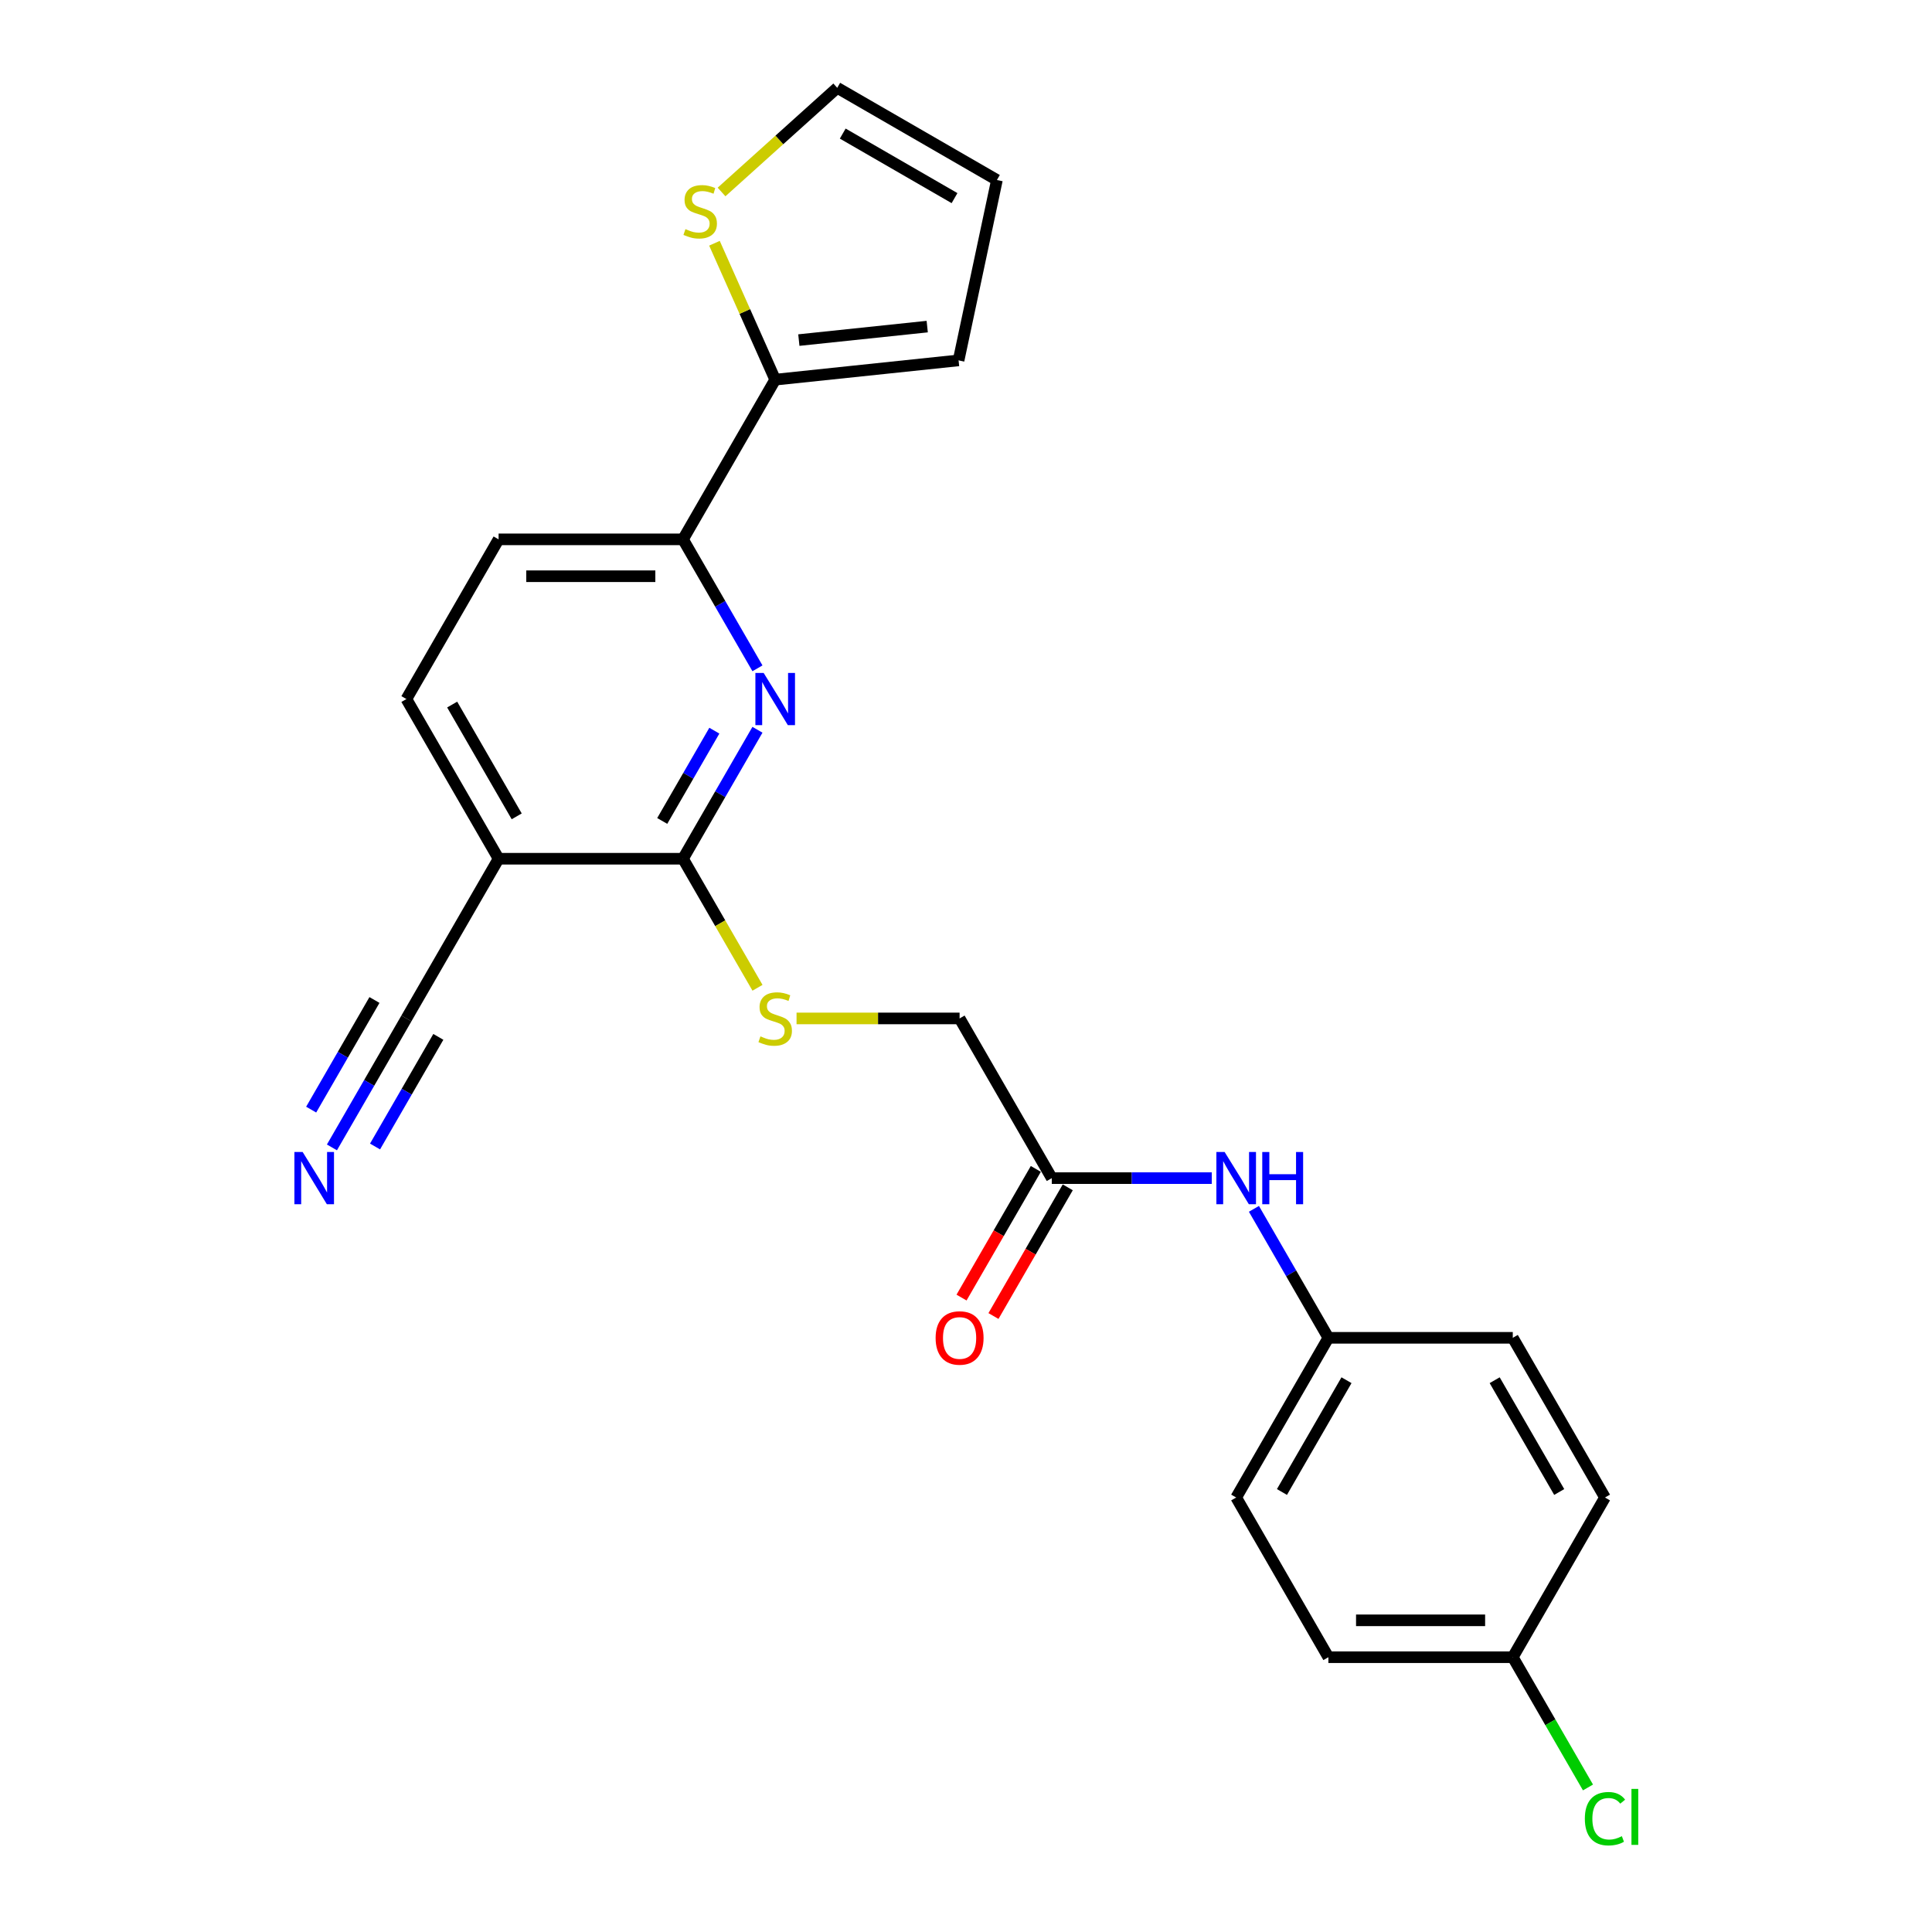 <?xml version='1.0' encoding='iso-8859-1'?>
<svg version='1.1' baseProfile='full'
              xmlns='http://www.w3.org/2000/svg'
                      xmlns:rdkit='http://www.rdkit.org/xml'
                      xmlns:xlink='http://www.w3.org/1999/xlink'
                  xml:space='preserve'
width='1000px' height='1000px' viewBox='0 0 1000 1000'>
<!-- END OF HEADER -->
<rect style='opacity:1.0;fill:#FFFFFF;stroke:none' width='1000' height='1000' x='0' y='0'> </rect>
<path class='bond-0' d='M 392.058,377.725 L 372.788,411.103' style='fill:none;fill-rule:evenodd;stroke:#0000FF;stroke-width:6px;stroke-linecap:butt;stroke-linejoin:miter;stroke-opacity:1' />
<path class='bond-0' d='M 372.788,411.103 L 353.517,444.481' style='fill:none;fill-rule:evenodd;stroke:#000000;stroke-width:6px;stroke-linecap:butt;stroke-linejoin:miter;stroke-opacity:1' />
<path class='bond-0' d='M 369.746,378.194 L 356.256,401.559' style='fill:none;fill-rule:evenodd;stroke:#0000FF;stroke-width:6px;stroke-linecap:butt;stroke-linejoin:miter;stroke-opacity:1' />
<path class='bond-0' d='M 356.256,401.559 L 342.767,424.923' style='fill:none;fill-rule:evenodd;stroke:#000000;stroke-width:6px;stroke-linecap:butt;stroke-linejoin:miter;stroke-opacity:1' />
<path class='bond-2' d='M 392.058,345.924 L 372.788,312.546' style='fill:none;fill-rule:evenodd;stroke:#0000FF;stroke-width:6px;stroke-linecap:butt;stroke-linejoin:miter;stroke-opacity:1' />
<path class='bond-2' d='M 372.788,312.546 L 353.517,279.168' style='fill:none;fill-rule:evenodd;stroke:#000000;stroke-width:6px;stroke-linecap:butt;stroke-linejoin:miter;stroke-opacity:1' />
<path class='bond-1' d='M 353.517,444.481 L 258.073,444.481' style='fill:none;fill-rule:evenodd;stroke:#000000;stroke-width:6px;stroke-linecap:butt;stroke-linejoin:miter;stroke-opacity:1' />
<path class='bond-7' d='M 353.517,444.481 L 372.799,477.878' style='fill:none;fill-rule:evenodd;stroke:#000000;stroke-width:6px;stroke-linecap:butt;stroke-linejoin:miter;stroke-opacity:1' />
<path class='bond-7' d='M 372.799,477.878 L 392.08,511.275' style='fill:none;fill-rule:evenodd;stroke:#CCCC00;stroke-width:6px;stroke-linecap:butt;stroke-linejoin:miter;stroke-opacity:1' />
<path class='bond-4' d='M 258.073,444.481 L 210.351,527.138' style='fill:none;fill-rule:evenodd;stroke:#000000;stroke-width:6px;stroke-linecap:butt;stroke-linejoin:miter;stroke-opacity:1' />
<path class='bond-24' d='M 258.073,444.481 L 210.351,361.825' style='fill:none;fill-rule:evenodd;stroke:#000000;stroke-width:6px;stroke-linecap:butt;stroke-linejoin:miter;stroke-opacity:1' />
<path class='bond-24' d='M 267.446,422.538 L 234.041,364.679' style='fill:none;fill-rule:evenodd;stroke:#000000;stroke-width:6px;stroke-linecap:butt;stroke-linejoin:miter;stroke-opacity:1' />
<path class='bond-3' d='M 353.517,279.168 L 401.239,196.511' style='fill:none;fill-rule:evenodd;stroke:#000000;stroke-width:6px;stroke-linecap:butt;stroke-linejoin:miter;stroke-opacity:1' />
<path class='bond-13' d='M 353.517,279.168 L 258.073,279.168' style='fill:none;fill-rule:evenodd;stroke:#000000;stroke-width:6px;stroke-linecap:butt;stroke-linejoin:miter;stroke-opacity:1' />
<path class='bond-13' d='M 339.2,298.257 L 272.39,298.257' style='fill:none;fill-rule:evenodd;stroke:#000000;stroke-width:6px;stroke-linecap:butt;stroke-linejoin:miter;stroke-opacity:1' />
<path class='bond-6' d='M 401.239,196.511 L 385.521,161.209' style='fill:none;fill-rule:evenodd;stroke:#000000;stroke-width:6px;stroke-linecap:butt;stroke-linejoin:miter;stroke-opacity:1' />
<path class='bond-6' d='M 385.521,161.209 L 369.804,125.907' style='fill:none;fill-rule:evenodd;stroke:#CCCC00;stroke-width:6px;stroke-linecap:butt;stroke-linejoin:miter;stroke-opacity:1' />
<path class='bond-10' d='M 401.239,196.511 L 496.16,186.535' style='fill:none;fill-rule:evenodd;stroke:#000000;stroke-width:6px;stroke-linecap:butt;stroke-linejoin:miter;stroke-opacity:1' />
<path class='bond-10' d='M 413.482,176.03 L 479.926,169.047' style='fill:none;fill-rule:evenodd;stroke:#000000;stroke-width:6px;stroke-linecap:butt;stroke-linejoin:miter;stroke-opacity:1' />
<path class='bond-5' d='M 210.351,527.138 L 191.081,560.516' style='fill:none;fill-rule:evenodd;stroke:#000000;stroke-width:6px;stroke-linecap:butt;stroke-linejoin:miter;stroke-opacity:1' />
<path class='bond-5' d='M 191.081,560.516 L 171.81,593.894' style='fill:none;fill-rule:evenodd;stroke:#0000FF;stroke-width:6px;stroke-linecap:butt;stroke-linejoin:miter;stroke-opacity:1' />
<path class='bond-5' d='M 193.82,517.594 L 177.44,545.965' style='fill:none;fill-rule:evenodd;stroke:#000000;stroke-width:6px;stroke-linecap:butt;stroke-linejoin:miter;stroke-opacity:1' />
<path class='bond-5' d='M 177.44,545.965 L 161.06,574.336' style='fill:none;fill-rule:evenodd;stroke:#0000FF;stroke-width:6px;stroke-linecap:butt;stroke-linejoin:miter;stroke-opacity:1' />
<path class='bond-5' d='M 226.883,536.682 L 210.503,565.054' style='fill:none;fill-rule:evenodd;stroke:#000000;stroke-width:6px;stroke-linecap:butt;stroke-linejoin:miter;stroke-opacity:1' />
<path class='bond-5' d='M 210.503,565.054 L 194.122,593.425' style='fill:none;fill-rule:evenodd;stroke:#0000FF;stroke-width:6px;stroke-linecap:butt;stroke-linejoin:miter;stroke-opacity:1' />
<path class='bond-12' d='M 373.471,99.367 L 403.409,72.411' style='fill:none;fill-rule:evenodd;stroke:#CCCC00;stroke-width:6px;stroke-linecap:butt;stroke-linejoin:miter;stroke-opacity:1' />
<path class='bond-12' d='M 403.409,72.411 L 433.347,45.455' style='fill:none;fill-rule:evenodd;stroke:#000000;stroke-width:6px;stroke-linecap:butt;stroke-linejoin:miter;stroke-opacity:1' />
<path class='bond-16' d='M 412.291,527.138 L 454.487,527.138' style='fill:none;fill-rule:evenodd;stroke:#CCCC00;stroke-width:6px;stroke-linecap:butt;stroke-linejoin:miter;stroke-opacity:1' />
<path class='bond-16' d='M 454.487,527.138 L 496.683,527.138' style='fill:none;fill-rule:evenodd;stroke:#000000;stroke-width:6px;stroke-linecap:butt;stroke-linejoin:miter;stroke-opacity:1' />
<path class='bond-8' d='M 544.404,609.795 L 496.683,527.138' style='fill:none;fill-rule:evenodd;stroke:#000000;stroke-width:6px;stroke-linecap:butt;stroke-linejoin:miter;stroke-opacity:1' />
<path class='bond-9' d='M 544.404,609.795 L 585.808,609.795' style='fill:none;fill-rule:evenodd;stroke:#000000;stroke-width:6px;stroke-linecap:butt;stroke-linejoin:miter;stroke-opacity:1' />
<path class='bond-9' d='M 585.808,609.795 L 627.211,609.795' style='fill:none;fill-rule:evenodd;stroke:#0000FF;stroke-width:6px;stroke-linecap:butt;stroke-linejoin:miter;stroke-opacity:1' />
<path class='bond-15' d='M 536.139,605.022 L 516.912,638.324' style='fill:none;fill-rule:evenodd;stroke:#000000;stroke-width:6px;stroke-linecap:butt;stroke-linejoin:miter;stroke-opacity:1' />
<path class='bond-15' d='M 516.912,638.324 L 497.686,671.626' style='fill:none;fill-rule:evenodd;stroke:#FF0000;stroke-width:6px;stroke-linecap:butt;stroke-linejoin:miter;stroke-opacity:1' />
<path class='bond-15' d='M 552.67,614.567 L 533.444,647.868' style='fill:none;fill-rule:evenodd;stroke:#000000;stroke-width:6px;stroke-linecap:butt;stroke-linejoin:miter;stroke-opacity:1' />
<path class='bond-15' d='M 533.444,647.868 L 514.217,681.17' style='fill:none;fill-rule:evenodd;stroke:#FF0000;stroke-width:6px;stroke-linecap:butt;stroke-linejoin:miter;stroke-opacity:1' />
<path class='bond-17' d='M 649.029,625.696 L 668.299,659.073' style='fill:none;fill-rule:evenodd;stroke:#0000FF;stroke-width:6px;stroke-linecap:butt;stroke-linejoin:miter;stroke-opacity:1' />
<path class='bond-17' d='M 668.299,659.073 L 687.57,692.451' style='fill:none;fill-rule:evenodd;stroke:#000000;stroke-width:6px;stroke-linecap:butt;stroke-linejoin:miter;stroke-opacity:1' />
<path class='bond-14' d='M 496.16,186.535 L 516.004,93.176' style='fill:none;fill-rule:evenodd;stroke:#000000;stroke-width:6px;stroke-linecap:butt;stroke-linejoin:miter;stroke-opacity:1' />
<path class='bond-11' d='M 210.351,361.825 L 258.073,279.168' style='fill:none;fill-rule:evenodd;stroke:#000000;stroke-width:6px;stroke-linecap:butt;stroke-linejoin:miter;stroke-opacity:1' />
<path class='bond-25' d='M 433.347,45.455 L 516.004,93.176' style='fill:none;fill-rule:evenodd;stroke:#000000;stroke-width:6px;stroke-linecap:butt;stroke-linejoin:miter;stroke-opacity:1' />
<path class='bond-25' d='M 436.201,69.144 L 494.061,102.549' style='fill:none;fill-rule:evenodd;stroke:#000000;stroke-width:6px;stroke-linecap:butt;stroke-linejoin:miter;stroke-opacity:1' />
<path class='bond-20' d='M 687.57,692.451 L 783.014,692.451' style='fill:none;fill-rule:evenodd;stroke:#000000;stroke-width:6px;stroke-linecap:butt;stroke-linejoin:miter;stroke-opacity:1' />
<path class='bond-21' d='M 687.57,692.451 L 639.848,775.108' style='fill:none;fill-rule:evenodd;stroke:#000000;stroke-width:6px;stroke-linecap:butt;stroke-linejoin:miter;stroke-opacity:1' />
<path class='bond-21' d='M 696.943,714.394 L 663.538,772.254' style='fill:none;fill-rule:evenodd;stroke:#000000;stroke-width:6px;stroke-linecap:butt;stroke-linejoin:miter;stroke-opacity:1' />
<path class='bond-18' d='M 783.014,857.765 L 687.57,857.765' style='fill:none;fill-rule:evenodd;stroke:#000000;stroke-width:6px;stroke-linecap:butt;stroke-linejoin:miter;stroke-opacity:1' />
<path class='bond-18' d='M 768.697,838.676 L 701.887,838.676' style='fill:none;fill-rule:evenodd;stroke:#000000;stroke-width:6px;stroke-linecap:butt;stroke-linejoin:miter;stroke-opacity:1' />
<path class='bond-19' d='M 783.014,857.765 L 802.477,891.477' style='fill:none;fill-rule:evenodd;stroke:#000000;stroke-width:6px;stroke-linecap:butt;stroke-linejoin:miter;stroke-opacity:1' />
<path class='bond-19' d='M 802.477,891.477 L 821.941,925.189' style='fill:none;fill-rule:evenodd;stroke:#00CC00;stroke-width:6px;stroke-linecap:butt;stroke-linejoin:miter;stroke-opacity:1' />
<path class='bond-26' d='M 783.014,857.765 L 830.736,775.108' style='fill:none;fill-rule:evenodd;stroke:#000000;stroke-width:6px;stroke-linecap:butt;stroke-linejoin:miter;stroke-opacity:1' />
<path class='bond-22' d='M 783.014,692.451 L 830.736,775.108' style='fill:none;fill-rule:evenodd;stroke:#000000;stroke-width:6px;stroke-linecap:butt;stroke-linejoin:miter;stroke-opacity:1' />
<path class='bond-22' d='M 773.641,714.394 L 807.046,772.254' style='fill:none;fill-rule:evenodd;stroke:#000000;stroke-width:6px;stroke-linecap:butt;stroke-linejoin:miter;stroke-opacity:1' />
<path class='bond-23' d='M 639.848,775.108 L 687.57,857.765' style='fill:none;fill-rule:evenodd;stroke:#000000;stroke-width:6px;stroke-linecap:butt;stroke-linejoin:miter;stroke-opacity:1' />
<path  class='atom-0' d='M 395.264 348.31
L 404.121 362.626
Q 404.999 364.039, 406.412 366.597
Q 407.824 369.155, 407.901 369.307
L 407.901 348.31
L 411.49 348.31
L 411.49 375.339
L 407.786 375.339
L 398.28 359.687
Q 397.173 357.854, 395.989 355.754
Q 394.844 353.655, 394.501 353.006
L 394.501 375.339
L 390.988 375.339
L 390.988 348.31
L 395.264 348.31
' fill='#0000FF'/>
<path  class='atom-6' d='M 156.655 596.28
L 165.512 610.596
Q 166.39 612.009, 167.803 614.567
Q 169.215 617.125, 169.291 617.277
L 169.291 596.28
L 172.88 596.28
L 172.88 623.31
L 169.177 623.31
L 159.671 607.657
Q 158.564 605.824, 157.38 603.724
Q 156.235 601.625, 155.891 600.976
L 155.891 623.31
L 152.379 623.31
L 152.379 596.28
L 156.655 596.28
' fill='#0000FF'/>
<path  class='atom-7' d='M 354.783 118.596
Q 355.088 118.711, 356.348 119.245
Q 357.608 119.78, 358.982 120.123
Q 360.395 120.429, 361.769 120.429
Q 364.327 120.429, 365.816 119.207
Q 367.305 117.947, 367.305 115.771
Q 367.305 114.282, 366.542 113.366
Q 365.816 112.449, 364.671 111.953
Q 363.526 111.457, 361.617 110.884
Q 359.211 110.159, 357.761 109.472
Q 356.348 108.784, 355.317 107.334
Q 354.325 105.883, 354.325 103.44
Q 354.325 100.042, 356.615 97.942
Q 358.944 95.842, 363.526 95.842
Q 366.656 95.842, 370.207 97.331
L 369.329 100.271
Q 366.083 98.935, 363.64 98.935
Q 361.006 98.935, 359.555 100.042
Q 358.104 101.111, 358.142 102.981
Q 358.142 104.432, 358.868 105.31
Q 359.631 106.188, 360.7 106.685
Q 361.808 107.181, 363.64 107.754
Q 366.083 108.517, 367.534 109.281
Q 368.985 110.044, 370.016 111.61
Q 371.085 113.137, 371.085 115.771
Q 371.085 119.512, 368.565 121.536
Q 366.083 123.521, 361.922 123.521
Q 359.517 123.521, 357.684 122.986
Q 355.89 122.49, 353.752 121.612
L 354.783 118.596
' fill='#CCCC00'/>
<path  class='atom-8' d='M 393.603 536.415
Q 393.909 536.53, 395.169 537.064
Q 396.428 537.599, 397.803 537.942
Q 399.215 538.248, 400.59 538.248
Q 403.148 538.248, 404.637 537.026
Q 406.126 535.766, 406.126 533.59
Q 406.126 532.101, 405.362 531.185
Q 404.637 530.269, 403.491 529.772
Q 402.346 529.276, 400.437 528.703
Q 398.032 527.978, 396.581 527.291
Q 395.169 526.603, 394.138 525.153
Q 393.145 523.702, 393.145 521.259
Q 393.145 517.861, 395.436 515.761
Q 397.765 513.661, 402.346 513.661
Q 405.477 513.661, 409.027 515.15
L 408.149 518.09
Q 404.904 516.754, 402.461 516.754
Q 399.826 516.754, 398.376 517.861
Q 396.925 518.93, 396.963 520.8
Q 396.963 522.251, 397.688 523.129
Q 398.452 524.007, 399.521 524.504
Q 400.628 525, 402.461 525.573
Q 404.904 526.336, 406.355 527.1
Q 407.805 527.863, 408.836 529.429
Q 409.905 530.956, 409.905 533.59
Q 409.905 537.331, 407.385 539.355
Q 404.904 541.34, 400.743 541.34
Q 398.337 541.34, 396.505 540.806
Q 394.71 540.309, 392.573 539.431
L 393.603 536.415
' fill='#CCCC00'/>
<path  class='atom-10' d='M 633.873 596.28
L 642.731 610.596
Q 643.609 612.009, 645.021 614.567
Q 646.434 617.125, 646.51 617.277
L 646.51 596.28
L 650.099 596.28
L 650.099 623.31
L 646.396 623.31
L 636.889 607.657
Q 635.782 605.824, 634.599 603.724
Q 633.454 601.625, 633.11 600.976
L 633.11 623.31
L 629.598 623.31
L 629.598 596.28
L 633.873 596.28
' fill='#0000FF'/>
<path  class='atom-10' d='M 653.344 596.28
L 657.009 596.28
L 657.009 607.771
L 670.829 607.771
L 670.829 596.28
L 674.494 596.28
L 674.494 623.31
L 670.829 623.31
L 670.829 610.825
L 657.009 610.825
L 657.009 623.31
L 653.344 623.31
L 653.344 596.28
' fill='#0000FF'/>
<path  class='atom-16' d='M 484.275 692.528
Q 484.275 686.038, 487.482 682.411
Q 490.689 678.784, 496.683 678.784
Q 502.676 678.784, 505.883 682.411
Q 509.09 686.038, 509.09 692.528
Q 509.09 699.094, 505.845 702.836
Q 502.6 706.539, 496.683 706.539
Q 490.727 706.539, 487.482 702.836
Q 484.275 699.132, 484.275 692.528
M 496.683 703.485
Q 500.806 703.485, 503.02 700.736
Q 505.273 697.949, 505.273 692.528
Q 505.273 687.221, 503.02 684.549
Q 500.806 681.838, 496.683 681.838
Q 492.559 681.838, 490.307 684.51
Q 488.093 687.183, 488.093 692.528
Q 488.093 697.987, 490.307 700.736
Q 492.559 703.485, 496.683 703.485
' fill='#FF0000'/>
<path  class='atom-20' d='M 820.313 941.357
Q 820.313 934.638, 823.444 931.125
Q 826.613 927.575, 832.606 927.575
Q 838.18 927.575, 841.158 931.507
L 838.638 933.569
Q 836.462 930.705, 832.606 930.705
Q 828.521 930.705, 826.345 933.454
Q 824.207 936.165, 824.207 941.357
Q 824.207 946.702, 826.422 949.451
Q 828.674 952.199, 833.026 952.199
Q 836.004 952.199, 839.478 950.405
L 840.547 953.268
Q 839.135 954.185, 836.997 954.719
Q 834.859 955.253, 832.492 955.253
Q 826.613 955.253, 823.444 951.665
Q 820.313 948.076, 820.313 941.357
' fill='#00CC00'/>
<path  class='atom-20' d='M 844.441 925.933
L 847.954 925.933
L 847.954 954.91
L 844.441 954.91
L 844.441 925.933
' fill='#00CC00'/>
</svg>
